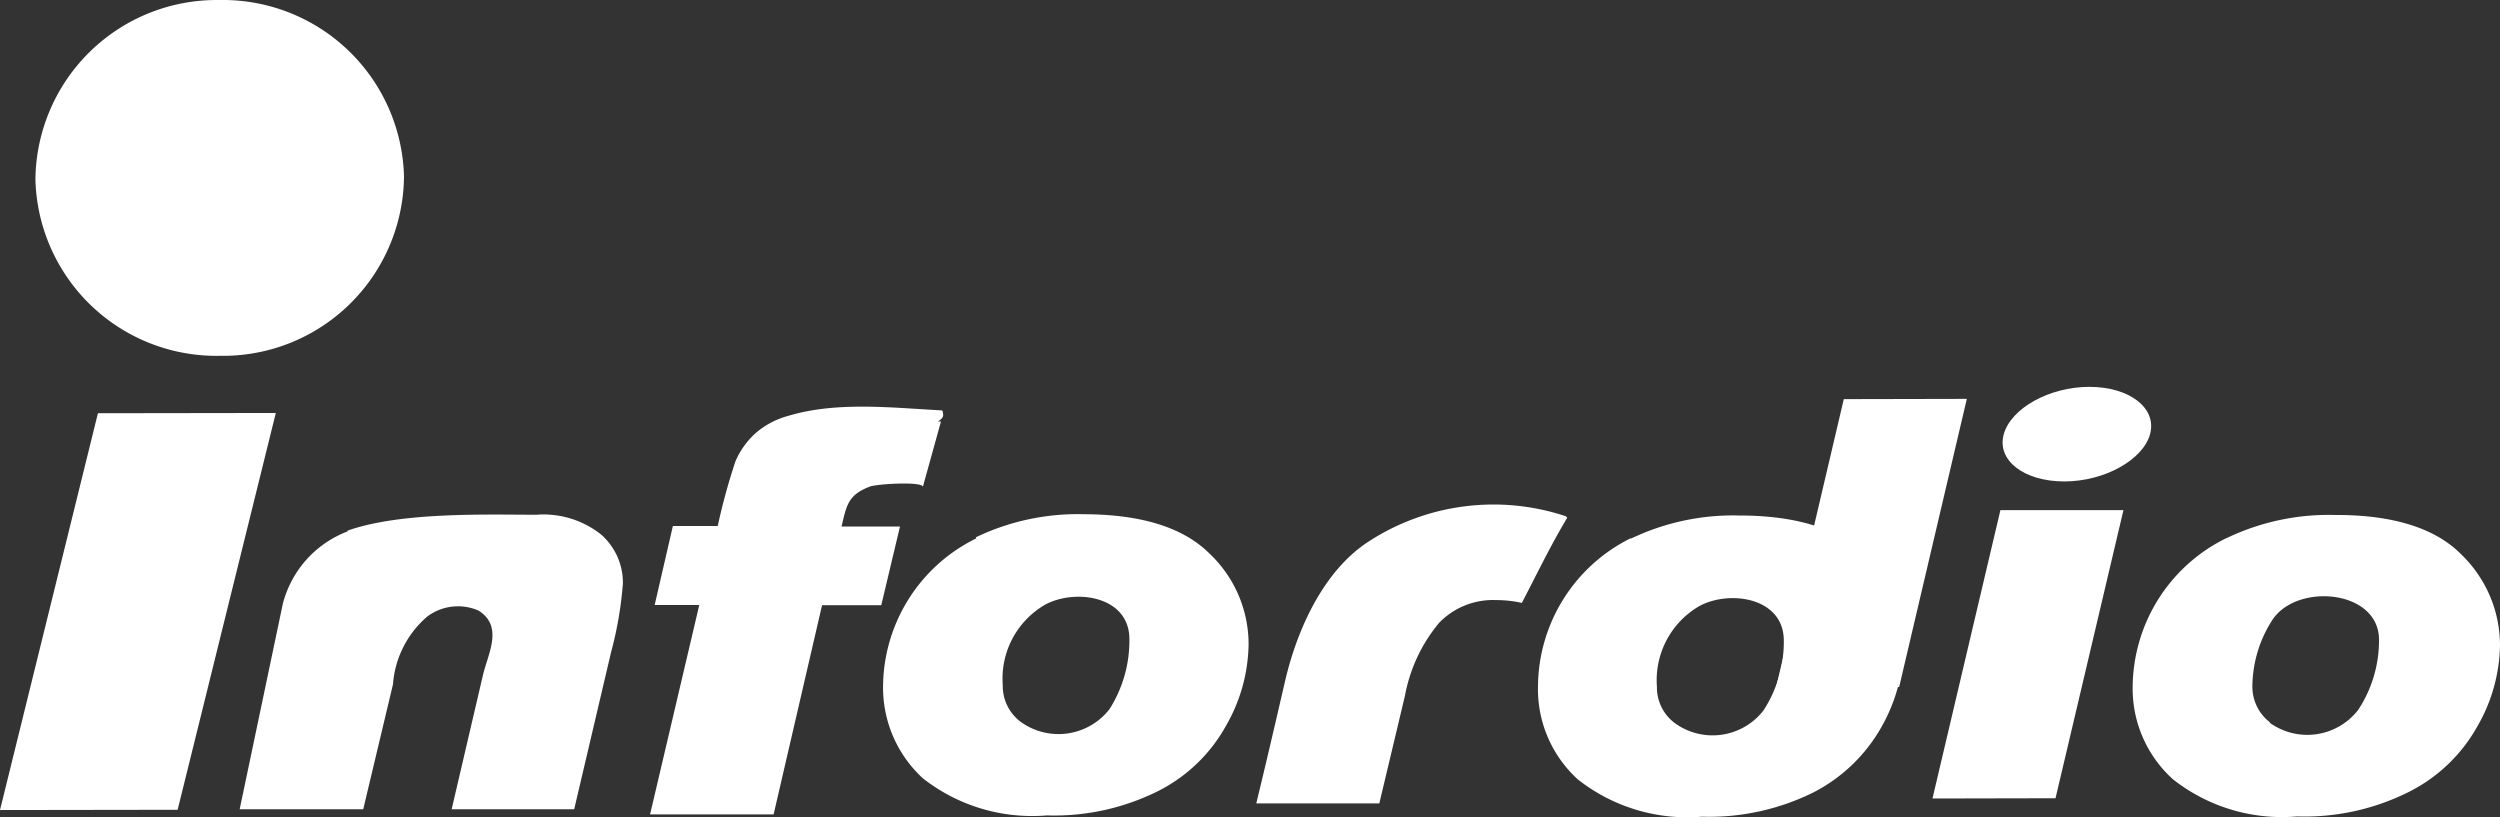 <svg xmlns="http://www.w3.org/2000/svg" width="97.53" height="31.885" viewBox="0 0 97.53 31.885">
  <rect x="0" y="0" width="97.53" height="31.885" fill="#333333" stroke="none"/>
  <g id="Layer_2" data-name="Layer 2" transform="translate(-802.699 326.832)">
    <g id="レイヤー_1" data-name="レイヤー 1">
      <path id="パス_37" data-name="パス 37" d="M813.459-310.721l-3.83,15.48-6.93.01,3.82-15.48Z" fill="#fff"/>
      <path id="パス_38" data-name="パス 38" d="M816.259-306.131c2.09-.74,5.48-.62,7.37-.62a3.613,3.613,0,0,1,2.53.78,2.5,2.5,0,0,1,.84,1.91,14.565,14.565,0,0,1-.46,2.67l-1.44,6.13h-4.78l1.22-5.23c.2-.85.81-1.9-.17-2.52a2,2,0,0,0-2,.23,3.862,3.862,0,0,0-1.34,2.65l-1.16,4.87h-4.82l1.68-8a4.119,4.119,0,0,1,2.53-2.84" fill="#fff"/>
      <path id="パス_39" data-name="パス 39" d="M839.409-310.391l-.71,2.56c.07-.23-1.88-.13-2.11,0-.82.32-.87.75-1.06,1.54h2.28l-.73,3.07h-2.31l-1.89,8.16h-4.82l1.92-8.17h-1.74l.71-3.08h1.75a24.387,24.387,0,0,1,.69-2.52,3.171,3.171,0,0,1,.75-1.07,3.227,3.227,0,0,1,1.32-.71c1.9-.57,4.06-.31,6-.21.09.26,0,.3-.17.44" fill="#fff"/>
      <path id="パス_40" data-name="パス 40" d="M842.519-298.671a1.743,1.743,0,0,1-.7-1.43,3.331,3.331,0,0,1,1.65-3.14c1.18-.64,3.29-.34,3.29,1.34a4.99,4.99,0,0,1-.78,2.74,2.521,2.521,0,0,1-3.46.49m-1.73-7.16a6.481,6.481,0,0,0-3.64,5.77,4.806,4.806,0,0,0,1.55,3.59,6.905,6.905,0,0,0,4.84,1.45,9.075,9.075,0,0,0,4.34-.95,6.227,6.227,0,0,0,2.65-2.55,6.534,6.534,0,0,0,.88-3.17,4.869,4.869,0,0,0-1.54-3.56q-1.53-1.51-4.88-1.52a9.177,9.177,0,0,0-4.22.9" fill="#fff"/>
      <path id="パス_41" data-name="パス 41" d="M863.839-306.631h0c-.64,1.06-1.19,2.21-1.77,3.32a4.479,4.479,0,0,0-1-.11,2.92,2.92,0,0,0-2.23.89,6.208,6.208,0,0,0-1.33,2.84l-1,4.2h-4.8c.39-1.6.76-3.2,1.13-4.8.47-2,1.49-4.26,3.23-5.4a8.938,8.938,0,0,1,7.72-1" fill="#fff"/>
      <path id="パス_42" data-name="パス 42" d="M885.539-306.931l-2.65,11.24-4.8.01,2.65-11.25Z" fill="#fff"/>
      <path id="パス_43" data-name="パス 43" d="M886.579-309.9c-.27,1-1.77,1.85-3.35,1.85s-2.64-.83-2.36-1.84,1.77-1.85,3.34-1.85,2.64.83,2.37,1.84" fill="#fff"/>
      <path id="パス_44" data-name="パス 44" d="M891.269-298.641a1.753,1.753,0,0,1-.7-1.43,4.844,4.844,0,0,1,.75-2.53c.92-1.51,4.19-1.25,4.19.73a4.926,4.926,0,0,1-.81,2.73,2.51,2.51,0,0,1-3.46.5m-1.7-7.19a6.509,6.509,0,0,0-3.64,5.78,4.762,4.762,0,0,0,1.57,3.62,6.874,6.874,0,0,0,4.84,1.45,9.077,9.077,0,0,0,4.39-.97,6.285,6.285,0,0,0,2.65-2.55,6.519,6.519,0,0,0,.88-3.16,4.934,4.934,0,0,0-1.54-3.57c-1-1-2.65-1.52-4.88-1.51a9.2,9.2,0,0,0-4.22.89" fill="#fff"/>
      <path id="パス_45" data-name="パス 45" d="M868.039-298.621a1.733,1.733,0,0,1-.7-1.42,3.341,3.341,0,0,1,1.66-3.15c1.17-.63,3.28-.34,3.29,1.34a4.9,4.9,0,0,1-.79,2.73,2.51,2.51,0,0,1-3.46.5m-1.73-7.21a6.5,6.5,0,0,0-3.61,5.79,4.754,4.754,0,0,0,1.56,3.62,6.905,6.905,0,0,0,4.84,1.45,9.153,9.153,0,0,0,4.35-.95,6.4,6.4,0,0,0,2.65-2.55,6.65,6.65,0,0,0,.87-3.17,4.824,4.824,0,0,0-1.54-3.56c-1-1-2.64-1.52-4.88-1.52a9.216,9.216,0,0,0-4.22.9" fill="#fff"/>
      <path id="パス_46" data-name="パス 46" d="M879.429-311.271l-2.64,11.24-4.8.01,2.64-11.24Z" fill="#fff"/>
      <path id="パス_47" data-name="パス 47" d="M818.459-319.891a7.06,7.06,0,0,1-7.178,6.94h0a7.061,7.061,0,0,1-7.2-6.88,7.071,7.071,0,0,1,7.139-7h.041a7.069,7.069,0,0,1,7.2,6.937v0" fill="#fff"/>
    </g>
  </g>
</svg>
